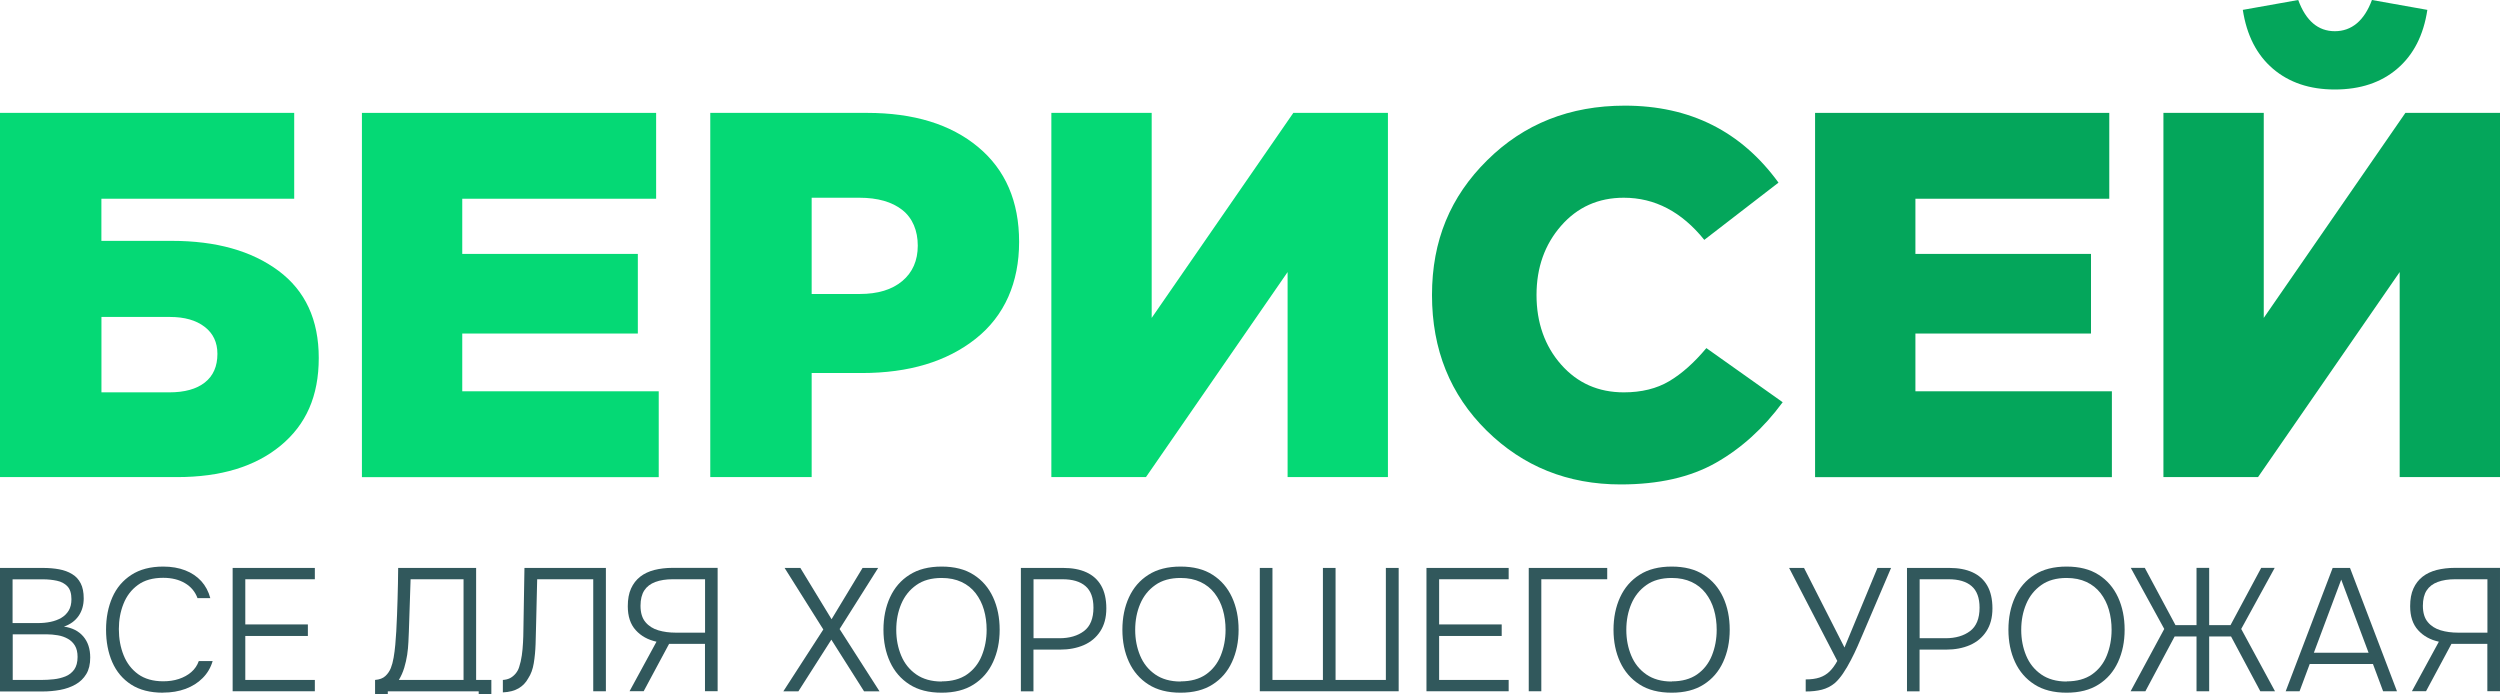 <svg width="616" height="171" viewBox="0 0 616 171" fill="none" xmlns="http://www.w3.org/2000/svg">
<g clip-path="url(#clip0_3601_1599)">
<path d="M0 170.326V139.939H10.584C12.021 139.939 13.346 140.05 14.56 140.273C15.773 140.496 16.837 140.887 17.752 141.444C18.666 141.983 19.375 142.745 19.879 143.73C20.383 144.697 20.626 145.942 20.626 147.429C20.626 149.12 20.197 150.569 19.357 151.777C18.517 152.986 17.303 153.859 15.754 154.398C17.789 154.677 19.394 155.495 20.533 156.833C21.671 158.171 22.231 159.899 22.231 162.018C22.231 163.653 21.914 165.01 21.261 166.088C20.607 167.166 19.73 168.021 18.61 168.653C17.49 169.285 16.221 169.731 14.821 169.991C13.402 170.251 11.928 170.381 10.378 170.381H0.019L0 170.326ZM3.117 153.525H9.37C10.434 153.525 11.461 153.432 12.45 153.227C13.44 153.023 14.336 152.688 15.101 152.242C15.885 151.777 16.482 151.183 16.93 150.439C17.378 149.696 17.602 148.767 17.602 147.652C17.602 146.221 17.266 145.161 16.613 144.474C15.96 143.786 15.101 143.321 14.037 143.098C12.992 142.875 11.834 142.745 10.602 142.745H3.099V153.543L3.117 153.525ZM3.117 167.538H10.248C11.2 167.538 12.189 167.482 13.234 167.37C14.28 167.259 15.232 167.017 16.128 166.664C17.023 166.311 17.733 165.735 18.293 164.973C18.834 164.192 19.114 163.17 19.114 161.869C19.114 160.717 18.89 159.788 18.461 159.081C18.031 158.375 17.453 157.799 16.706 157.39C15.978 156.981 15.157 156.684 14.242 156.535C13.328 156.387 12.413 156.294 11.461 156.294H3.136V167.556L3.117 167.538Z" fill="#31585C"/>
<path d="M40.17 170.679C36.996 170.679 34.383 170.01 32.311 168.672C30.239 167.333 28.69 165.493 27.663 163.152C26.637 160.81 26.133 158.134 26.133 155.16C26.133 152.186 26.655 149.529 27.682 147.187C28.709 144.845 30.277 143.005 32.367 141.649C34.458 140.292 37.071 139.604 40.207 139.604C42.242 139.604 44.071 139.92 45.639 140.534C47.225 141.147 48.532 142.039 49.596 143.191C50.641 144.343 51.388 145.756 51.817 147.373H48.663C48.084 145.793 47.057 144.566 45.583 143.693C44.108 142.819 42.316 142.373 40.207 142.373C37.65 142.373 35.559 142.968 33.973 144.139C32.367 145.31 31.191 146.852 30.426 148.785C29.661 150.7 29.287 152.781 29.287 155.011C29.287 157.372 29.679 159.509 30.463 161.46C31.247 163.412 32.442 164.954 34.047 166.125C35.653 167.278 37.724 167.872 40.226 167.872C41.607 167.872 42.895 167.687 44.071 167.296C45.247 166.906 46.273 166.348 47.132 165.605C47.991 164.862 48.607 163.951 48.98 162.892H52.396C51.911 164.527 51.089 165.921 49.932 167.073C48.775 168.244 47.375 169.118 45.732 169.731C44.071 170.344 42.223 170.66 40.188 170.66L40.17 170.679Z" fill="#31585C"/>
<path d="M57.324 170.326V139.939H77.577V142.727H60.441V153.859H75.86V156.703H60.441V167.538H77.577V170.326H57.324Z" fill="#31585C"/>
<path d="M92.416 178.893V167.538C93.517 167.445 94.357 167.129 94.936 166.59C95.533 166.051 95.981 165.382 96.299 164.62C96.579 163.914 96.821 163.04 96.989 162.037C97.157 161.033 97.307 159.974 97.4 158.858C97.493 157.743 97.587 156.647 97.643 155.55C97.792 152.855 97.885 150.216 97.96 147.633C98.035 145.05 98.091 142.485 98.109 139.939H117.317V167.538H121.069V178.893H117.951V170.344H95.552V178.893H92.397H92.416ZM98.296 167.538H114.218V142.727H101.171L100.741 155.718C100.704 156.405 100.685 157.242 100.629 158.227C100.592 159.212 100.48 160.252 100.331 161.33C100.163 162.408 99.92 163.486 99.603 164.546C99.267 165.623 98.837 166.609 98.277 167.538H98.296Z" fill="#31585C"/>
<path d="M123.905 170.642V167.538C124.559 167.501 125.156 167.352 125.679 167.092C126.201 166.813 126.649 166.441 127.041 165.977C127.433 165.512 127.732 164.973 127.918 164.36C128.198 163.505 128.422 162.557 128.572 161.516C128.721 160.494 128.814 159.435 128.87 158.357C128.926 157.279 128.964 156.275 128.964 155.327L129.225 139.939H149.291V170.326H146.174V142.727H132.361L132.1 153.692C132.062 155.346 132.025 157.019 131.969 158.691C131.913 160.364 131.764 161.944 131.521 163.412C131.278 164.88 130.83 166.125 130.158 167.129C129.58 168.188 128.796 169.006 127.788 169.601C126.78 170.195 125.492 170.53 123.905 170.604V170.642Z" fill="#31585C"/>
<path d="M155.116 170.326L161.761 158.115C159.652 157.651 157.953 156.721 156.646 155.272C155.34 153.841 154.687 151.871 154.687 149.38C154.687 147.652 154.948 146.202 155.489 145.013C156.03 143.823 156.777 142.857 157.748 142.095C158.718 141.333 159.894 140.794 161.238 140.441C162.582 140.106 164.094 139.92 165.737 139.92H176.825V170.307H173.707V158.654H164.86L158.606 170.307H155.116V170.326ZM166.465 155.885H173.726V142.727H165.774C164.113 142.727 162.676 142.95 161.481 143.396C160.286 143.842 159.372 144.529 158.756 145.477C158.14 146.425 157.822 147.689 157.822 149.269C157.822 150.978 158.233 152.335 159.036 153.283C159.838 154.249 160.902 154.919 162.209 155.309C163.516 155.699 164.934 155.885 166.465 155.885Z" fill="#31585C"/>
<path d="M193.026 170.326L202.864 155.104L193.325 139.939H197.208L204.898 152.577L212.533 139.939H216.378L206.877 154.993L216.714 170.344H212.906L204.842 157.613L196.722 170.344H193.008L193.026 170.326Z" fill="#31585C"/>
<path d="M232.019 170.679C228.846 170.679 226.214 170.01 224.105 168.653C221.995 167.315 220.39 165.456 219.308 163.115C218.225 160.773 217.684 158.115 217.684 155.16C217.684 152.205 218.225 149.51 219.308 147.168C220.39 144.827 221.977 142.968 224.105 141.63C226.214 140.273 228.865 139.604 232.019 139.604C235.174 139.604 237.824 140.273 239.915 141.63C242.024 142.968 243.611 144.827 244.693 147.168C245.776 149.529 246.317 152.186 246.317 155.16C246.317 158.134 245.776 160.754 244.693 163.115C243.611 165.475 242.024 167.315 239.915 168.653C237.806 170.01 235.174 170.679 232.019 170.679ZM232.019 167.891C234.558 167.891 236.63 167.315 238.272 166.181C239.915 165.029 241.128 163.486 241.912 161.553C242.696 159.621 243.107 157.483 243.107 155.179C243.107 153.432 242.883 151.778 242.435 150.235C241.987 148.692 241.296 147.336 240.382 146.146C239.467 144.975 238.31 144.046 236.91 143.396C235.51 142.745 233.886 142.411 232.019 142.411C229.518 142.411 227.427 142.987 225.785 144.158C224.123 145.328 222.891 146.871 222.07 148.804C221.249 150.737 220.838 152.874 220.838 155.197C220.838 157.52 221.249 159.602 222.051 161.535C222.854 163.468 224.086 165.01 225.766 166.181C227.427 167.333 229.518 167.928 232.019 167.928V167.891Z" fill="#31585C"/>
<path d="M251.545 170.326V139.939H261.998C264.219 139.939 266.105 140.292 267.691 141.017C269.278 141.741 270.491 142.838 271.331 144.306C272.171 145.774 272.6 147.652 272.6 149.919C272.6 152.186 272.096 154.026 271.107 155.55C270.118 157.074 268.755 158.208 267.057 158.951C265.339 159.695 263.379 160.067 261.158 160.067H254.644V170.344H251.526L251.545 170.326ZM254.662 157.26H261.046C263.529 157.26 265.545 156.665 267.094 155.495C268.643 154.324 269.427 152.391 269.427 149.733C269.427 147.317 268.774 145.551 267.467 144.418C266.161 143.284 264.257 142.727 261.793 142.727H254.662V157.26Z" fill="#31585C"/>
<path d="M290.892 170.679C287.719 170.679 285.087 170.01 282.978 168.653C280.869 167.315 279.263 165.456 278.181 163.115C277.098 160.773 276.557 158.115 276.557 155.16C276.557 152.205 277.098 149.51 278.181 147.168C279.263 144.827 280.85 142.968 282.978 141.63C285.087 140.273 287.738 139.604 290.892 139.604C294.047 139.604 296.697 140.273 298.788 141.63C300.897 142.968 302.484 144.827 303.566 147.168C304.649 149.529 305.19 152.186 305.19 155.16C305.19 158.134 304.649 160.754 303.566 163.115C302.484 165.475 300.897 167.315 298.788 168.653C296.679 170.01 294.047 170.679 290.892 170.679ZM290.892 167.891C293.431 167.891 295.503 167.315 297.145 166.181C298.788 165.029 300.001 163.486 300.785 161.553C301.569 159.621 301.98 157.483 301.98 155.179C301.98 153.432 301.756 151.778 301.308 150.235C300.86 148.692 300.169 147.336 299.255 146.146C298.34 144.975 297.183 144.046 295.783 143.396C294.383 142.745 292.759 142.411 290.892 142.411C288.391 142.411 286.3 142.987 284.658 144.158C282.996 145.328 281.764 146.871 280.943 148.804C280.122 150.737 279.711 152.874 279.711 155.197C279.711 157.52 280.122 159.602 280.924 161.535C281.727 163.468 282.959 165.01 284.639 166.181C286.3 167.333 288.391 167.928 290.892 167.928V167.891Z" fill="#31585C"/>
<path d="M310.417 170.326V139.939H313.534V167.538H325.966V139.939H329.083V167.538H341.477V139.939H344.632V170.326H310.436H310.417Z" fill="#31585C"/>
<path d="M351.482 170.326V139.939H371.735V142.727H354.6V153.859H370.018V156.703H354.6V167.538H371.735V170.326H351.482Z" fill="#31585C"/>
<path d="M376.682 170.326V139.939H396.02V142.727H379.78V170.326H376.663H376.682Z" fill="#31585C"/>
<path d="M411.905 170.679C408.732 170.679 406.1 170.01 403.99 168.653C401.881 167.315 400.276 165.456 399.193 163.115C398.111 160.773 397.569 158.115 397.569 155.16C397.569 152.205 398.111 149.51 399.193 147.168C400.276 144.827 401.863 142.968 403.99 141.63C406.1 140.273 408.75 139.604 411.905 139.604C415.06 139.604 417.71 140.273 419.801 141.63C421.91 142.968 423.497 144.827 424.579 147.168C425.662 149.529 426.203 152.186 426.203 155.16C426.203 158.134 425.662 160.754 424.579 163.115C423.497 165.475 421.91 167.315 419.801 168.653C417.691 170.01 415.06 170.679 411.905 170.679ZM411.905 167.891C414.444 167.891 416.515 167.315 418.158 166.181C419.801 165.029 421.014 163.486 421.798 161.553C422.582 159.621 422.993 157.483 422.993 155.179C422.993 153.432 422.769 151.778 422.321 150.235C421.873 148.692 421.182 147.336 420.267 146.146C419.353 144.975 418.195 144.046 416.795 143.396C415.395 142.745 413.772 142.411 411.905 142.411C409.404 142.411 407.313 142.987 405.67 144.158C404.009 145.328 402.777 146.871 401.956 148.804C401.135 150.737 400.724 152.874 400.724 155.197C400.724 157.52 401.135 159.602 401.937 161.535C402.74 163.468 403.972 165.01 405.652 166.181C407.313 167.333 409.404 167.928 411.905 167.928V167.891Z" fill="#31585C"/>
<path d="M444.925 170.381V167.408C446.25 167.408 447.389 167.259 448.341 166.943C449.293 166.627 450.114 166.125 450.805 165.456C451.495 164.787 452.13 163.914 452.709 162.854L440.837 139.939H444.514L454.482 159.546L462.602 139.939H465.961L458.924 156.405C458.607 157.186 458.196 158.115 457.711 159.212C457.226 160.308 456.684 161.46 456.068 162.631C455.471 163.802 454.818 164.899 454.146 165.902C453.474 166.906 452.783 167.705 452.093 168.318C451.141 169.099 450.077 169.638 448.919 169.935C447.762 170.233 446.418 170.381 444.925 170.381Z" fill="#31585C"/>
<path d="M469.882 170.326V139.939H480.335C482.556 139.939 484.442 140.292 486.028 141.017C487.615 141.741 488.828 142.838 489.668 144.306C490.508 145.774 490.937 147.652 490.937 149.919C490.937 152.186 490.433 154.026 489.444 155.55C488.455 157.074 487.092 158.208 485.393 158.951C483.676 159.695 481.716 160.067 479.495 160.067H472.981V170.344H469.863L469.882 170.326ZM472.999 157.26H479.383C481.866 157.26 483.882 156.665 485.431 155.495C486.98 154.324 487.764 152.391 487.764 149.733C487.764 147.317 487.111 145.551 485.804 144.418C484.498 143.284 482.594 142.727 480.13 142.727H472.999V157.26Z" fill="#31585C"/>
<path d="M509.211 170.679C506.037 170.679 503.405 170.01 501.296 168.653C499.187 167.315 497.582 165.456 496.499 163.115C495.416 160.773 494.875 158.115 494.875 155.16C494.875 152.205 495.416 149.51 496.499 147.168C497.582 144.827 499.168 142.968 501.296 141.63C503.405 140.273 506.056 139.604 509.211 139.604C512.365 139.604 515.016 140.273 517.106 141.63C519.216 142.968 520.802 144.827 521.885 147.168C522.967 149.529 523.509 152.186 523.509 155.16C523.509 158.134 522.967 160.754 521.885 163.115C520.802 165.475 519.216 167.315 517.106 168.653C514.997 170.01 512.365 170.679 509.211 170.679ZM509.211 167.891C511.749 167.891 513.821 167.315 515.464 166.181C517.106 165.029 518.32 163.486 519.104 161.553C519.888 159.621 520.298 157.483 520.298 155.179C520.298 153.432 520.074 151.778 519.626 150.235C519.178 148.692 518.488 147.336 517.573 146.146C516.658 144.975 515.501 144.046 514.101 143.396C512.701 142.745 511.077 142.411 509.211 142.411C506.709 142.411 504.619 142.987 502.976 144.158C501.315 145.328 500.083 146.871 499.262 148.804C498.44 150.737 498.03 152.874 498.03 155.197C498.03 157.52 498.44 159.602 499.243 161.535C500.046 163.468 501.278 165.01 502.957 166.181C504.619 167.333 506.709 167.928 509.211 167.928V167.891Z" fill="#31585C"/>
<path d="M524.983 170.326L533.271 154.974L525.021 139.92H528.474L536.034 154.026H541.223V139.92H544.34V154.026H549.604L557.164 139.92H560.486L552.236 154.974L560.561 170.326H556.94L549.735 156.833H544.34V170.326H541.223V156.833H535.828L528.623 170.326H525.002H524.983Z" fill="#31585C"/>
<path d="M563.194 170.326L574.767 139.939H579.042L590.615 170.326H587.199L584.698 163.616H569.112L566.61 170.326H563.194ZM570.138 160.829H583.615L576.877 142.819L570.138 160.829Z" fill="#31585C"/>
<path d="M594.291 170.326L600.936 158.115C598.827 157.651 597.128 156.721 595.821 155.272C594.515 153.841 593.861 151.871 593.861 149.38C593.861 147.652 594.123 146.202 594.664 145.013C595.205 143.823 595.952 142.857 596.923 142.095C597.893 141.333 599.069 140.794 600.413 140.441C601.757 140.106 603.269 139.92 604.912 139.92H615.999V170.307H612.882V158.654H604.034L597.781 170.307H594.291V170.326ZM605.64 155.885H612.901V142.727H604.949C603.288 142.727 601.85 142.95 600.656 143.396C599.461 143.842 598.547 144.529 597.931 145.477C597.315 146.425 596.997 147.689 596.997 149.269C596.997 150.978 597.408 152.335 598.211 153.283C599.013 154.249 600.077 154.919 601.384 155.309C602.69 155.699 604.109 155.885 605.64 155.885Z" fill="#31585C"/>
<path d="M0 117.569V27.815H72.492V48.969H24.983V59.35H42.361C53.258 59.35 62.013 61.809 68.624 66.727C75.236 71.645 78.542 78.8 78.542 88.206C78.542 97.612 75.406 104.637 69.147 109.802C62.875 114.98 54.382 117.556 43.655 117.556H0V117.569ZM24.983 96.675H41.721C45.497 96.675 48.411 95.869 50.475 94.243C52.54 92.616 53.572 90.262 53.572 87.191C53.572 84.368 52.527 82.144 50.423 80.53C48.319 78.904 45.471 78.097 41.865 78.097H24.996V96.688L24.983 96.675Z" fill="#05D975"/>
<path d="M89.178 117.569V27.815H161.67V48.969H113.899V62.564H157.162V82.183H113.899V96.415H162.31V117.569H89.178Z" fill="#05D975"/>
<path d="M175.011 117.569V27.815H213.635C225.133 27.815 234.254 30.612 240.996 36.219C247.738 41.813 251.109 49.619 251.109 59.611C251.109 69.602 247.542 77.811 240.421 83.457C233.3 89.104 223.944 91.914 212.354 91.914H199.994V117.556H175.011V117.569ZM199.994 72.438H211.845C216.313 72.438 219.802 71.371 222.337 69.238C224.872 67.104 226.139 64.19 226.139 60.521C226.139 56.853 224.872 53.743 222.337 51.74C219.802 49.736 216.261 48.721 211.714 48.721H199.994V72.438Z" fill="#05D975"/>
<path d="M259.054 117.569V27.815H283.775V78.332L318.675 27.815H341.986V117.556H317.264V67.039L282.364 117.556H259.054V117.569Z" fill="#05D975"/>
<path d="M399.334 119.364C386.281 119.364 375.279 114.941 366.302 106.094C357.325 97.248 352.844 86.111 352.844 72.698C352.844 59.285 357.365 48.461 366.433 39.498C375.488 30.521 386.79 26.032 400.366 26.032C416.412 26.032 429.034 32.355 438.219 45.001L419.939 59.103C414.36 52.182 407.749 48.721 400.105 48.721C393.833 48.721 388.685 51.024 384.647 55.643C380.61 60.261 378.598 65.946 378.598 72.698C378.598 79.451 380.61 85.24 384.647 89.819C388.685 94.399 393.833 96.675 400.105 96.675C404.482 96.675 408.219 95.752 411.303 93.917C414.399 92.083 417.444 89.364 420.449 85.773L439.252 99.108C434.535 105.522 429.034 110.492 422.775 114.043C416.503 117.595 408.689 119.364 399.334 119.364Z" fill="#04A65B"/>
<path d="M447.235 117.569V27.815H519.727V48.969H471.957V62.564H515.22V82.183H471.957V96.415H520.368V117.569H447.235Z" fill="#04A65B"/>
<path d="M533.068 117.569V27.815H557.79V78.332L592.69 27.815H616V117.556H591.279V67.039L556.379 117.556H533.068V117.569ZM575.299 22.052C569.118 22.052 564.036 20.347 560.037 16.926C556.052 13.504 553.583 8.678 552.629 2.433L566.283 0C568.165 5.126 571.183 7.689 575.299 7.689C579.415 7.689 582.551 5.126 584.445 0L598.1 2.433C597.159 8.678 594.689 13.504 590.691 16.926C586.706 20.347 581.571 22.052 575.299 22.052Z" fill="#04A65B"/>
</g>
<defs>
<clipPath id="clip0_3601_1599">
<rect width="616" height="171" fill="white"/>
</clipPath>
</defs>
</svg>
